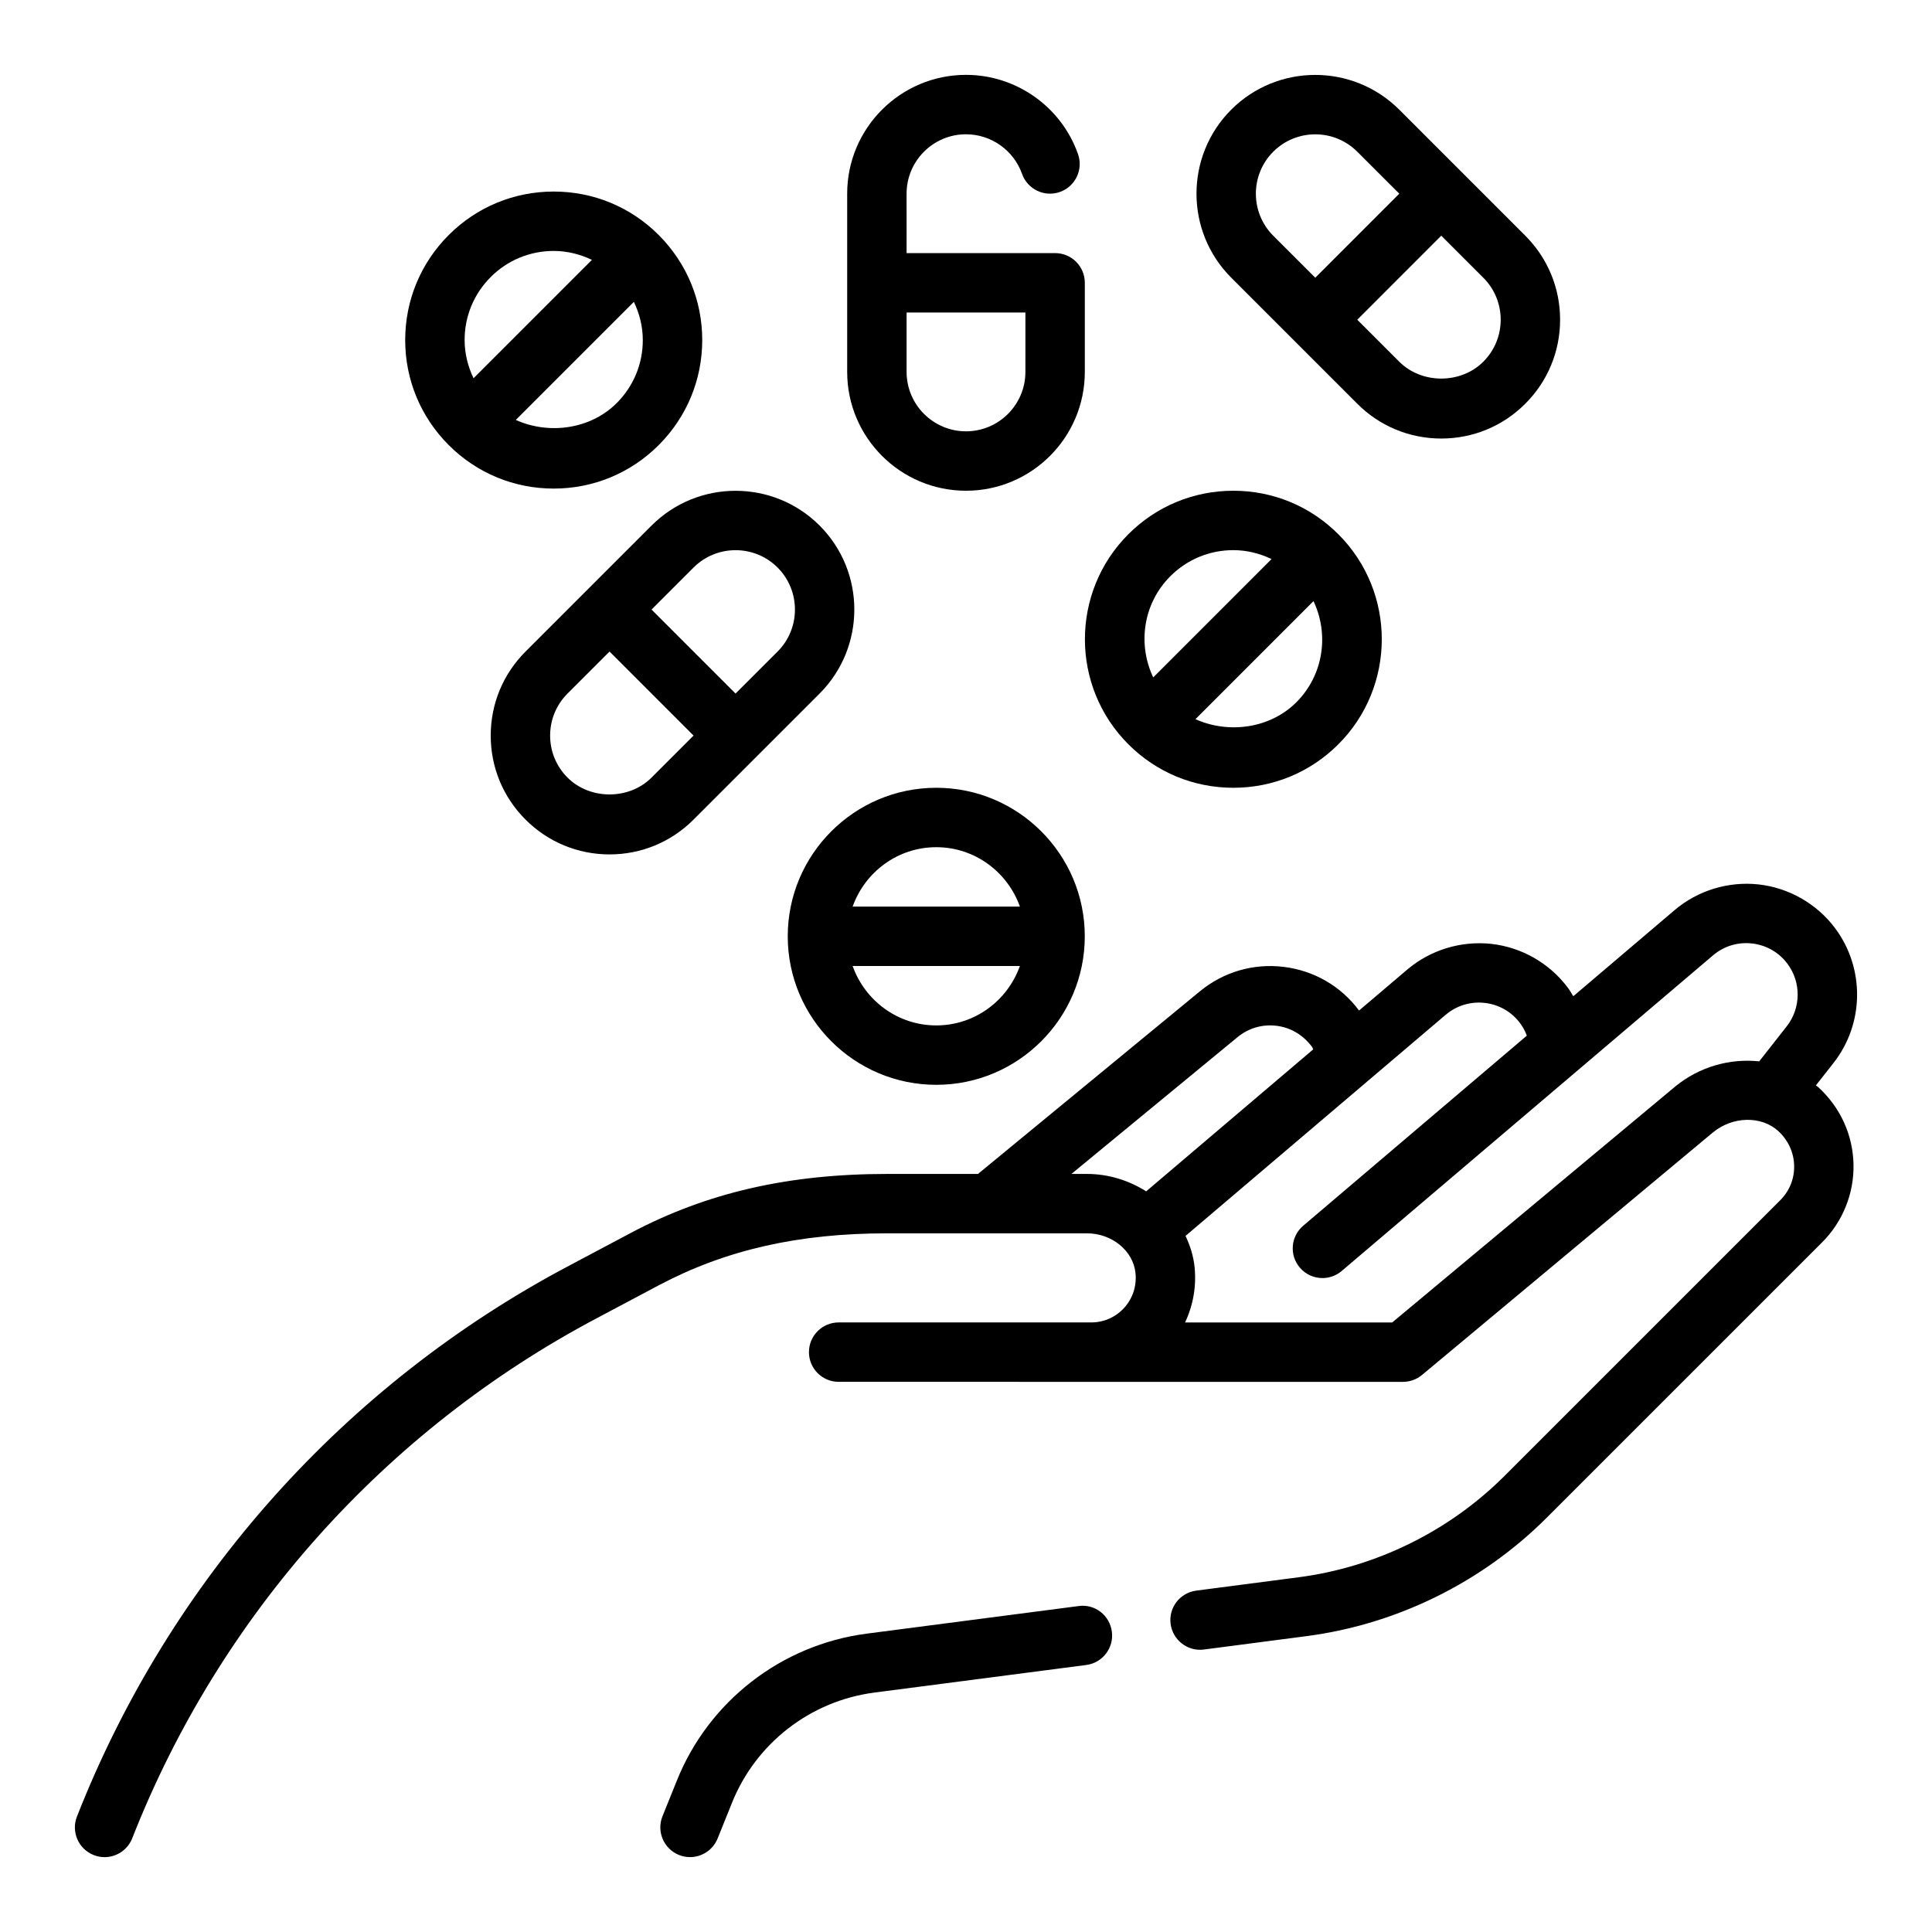 <?xml version="1.0" encoding="UTF-8"?>
<!-- Uploaded to: ICON Repo, www.svgrepo.com, Generator: ICON Repo Mixer Tools -->
<svg fill="#000000" width="800px" height="800px" version="1.1" viewBox="144 144 512 512" xmlns="http://www.w3.org/2000/svg">
 <g>
  <path d="m625.23 431.64 4.652-5.918c8.203-10.438 8.367-25.145 0.41-35.777-4.84-6.453-12.219-10.668-20.23-11.562-7.996-0.883-16.137 1.59-22.285 6.816l-26.836 22.812c-0.48-0.789-0.938-1.582-1.488-2.312-4.84-6.453-12.219-10.668-20.23-11.562-8.016-0.867-16.137 1.59-22.285 6.809l-12.777 10.855c-0.008-0.016-0.016-0.023-0.023-0.039-4.856-6.481-11.973-10.578-20.012-11.539-8.004-0.953-15.91 1.348-22.152 6.496l-58.797 48.387h-24.035c-26.184 0-47.734 4.945-67.84 15.562l-16.438 8.73c-59.512 31.449-105.84 83.301-130.47 146.01-1.59 4.047 0.402 8.621 4.449 10.203 0.945 0.375 1.914 0.551 2.875 0.551 3.133 0 6.109-1.898 7.328-5 23.254-59.207 67-108.16 123.18-137.86l16.438-8.73c17.734-9.367 36.953-13.727 60.48-13.727h52.906c6.629 0 12.281 4.629 12.871 10.539 0.34 3.426-0.723 6.684-2.984 9.188-2.281 2.512-5.391 3.887-8.789 3.887h-66.895c-4.352 0-7.871 3.527-7.871 7.871s3.519 7.871 7.871 7.871l149.55 0.004c1.844 0 3.629-0.645 5.047-1.828l77.105-64.281c5.211-4.289 12.824-4.457 17.293-0.363 2.66 2.449 4.156 5.723 4.219 9.219 0.07 3.465-1.25 6.715-3.746 9.18l-72.98 72.973c-14.664 14.664-34.047 24.215-54.57 26.883l-27.16 3.543c-4.312 0.566-7.359 4.512-6.785 8.824 0.559 4.305 4.551 7.359 8.816 6.785l27.16-3.543c23.945-3.117 46.555-14.258 63.668-31.363l72.957-72.949c5.465-5.414 8.516-12.941 8.375-20.633-0.148-7.848-3.449-15.129-9.32-20.523-0.195-0.18-0.438-0.305-0.648-0.492zm-193.19 23.465h-4.102l44.02-36.25c2.898-2.387 6.527-3.457 10.281-3.016 3.731 0.449 7.031 2.348 9.492 5.629 0.133 0.172 0.164 0.434 0.293 0.621l-44.273 37.629c-4.559-2.879-9.957-4.613-15.711-4.613zm155.86-23.125-74.949 62.484h-54.898c2.133-4.504 3.039-9.566 2.527-14.633-0.293-2.945-1.18-5.707-2.402-8.305l68.934-58.59c2.898-2.457 6.598-3.574 10.336-3.156 3.777 0.426 7.109 2.332 9.383 5.359 0.754 1.008 1.355 2.125 1.793 3.32l-59.262 50.375c-3.312 2.809-3.723 7.785-0.898 11.09 1.551 1.836 3.769 2.777 6 2.777 1.801 0 3.621-0.613 5.094-1.875l98.398-83.641c2.898-2.457 6.559-3.582 10.344-3.156 3.769 0.426 7.102 2.332 9.375 5.359 3.699 4.93 3.621 11.762-0.18 16.602l-7.289 9.281c-7.684-0.812-15.801 1.352-22.305 6.707z"/>
  <path d="m429.84 569.62-56.215 7.32c-22.578 2.961-41.848 17.926-50.285 39.023l-3.777 9.367c-1.621 4.031 0.324 8.621 4.359 10.25 0.961 0.391 1.961 0.574 2.945 0.574 3.117 0 6.062-1.867 7.305-4.93l3.785-9.391c6.328-15.84 20.781-27.055 37.707-29.277l56.207-7.32c4.312-0.559 7.352-4.512 6.785-8.824-0.559-4.312-4.477-7.406-8.816-6.793z"/>
  <path d="m392.12 352.77c-21.703 0-39.359 17.656-39.359 39.359s17.656 39.359 39.359 39.359 39.359-17.656 39.359-39.359c0.004-21.703-17.656-39.359-39.359-39.359zm0 15.746c10.25 0 18.91 6.606 22.168 15.742h-44.328c3.254-9.141 11.914-15.742 22.16-15.742zm0 47.23c-10.25 0-18.91-6.606-22.168-15.742h44.328c-3.25 9.137-11.91 15.742-22.16 15.742z"/>
  <path d="m470.85 352.77c10.516 0 20.395-4.094 27.828-11.523 15.344-15.352 15.344-40.32 0-55.664-7.434-7.438-17.312-11.531-27.828-11.531s-20.395 4.094-27.828 11.523c-15.344 15.352-15.344 40.32 0 55.664 7.43 7.438 17.309 11.531 27.828 11.531zm16.695-22.656c-6.977 6.977-17.988 8.414-26.734 4.473l31.277-31.285c4.164 8.77 2.707 19.562-4.543 26.812zm-33.395-33.406c4.457-4.457 10.387-6.914 16.699-6.914 3.574 0 6.992 0.867 10.125 2.363l-31.355 31.363c-4.172-8.77-2.719-19.562 4.531-26.812z"/>
  <path d="m290.74 273.48c10.516 0 20.402-4.102 27.828-11.531 7.43-7.43 11.531-17.32 11.531-27.828 0-10.516-4.102-20.395-11.531-27.836-7.43-7.438-17.312-11.523-27.828-11.523-10.516 0-20.395 4.094-27.828 11.523-7.43 7.43-11.531 17.32-11.531 27.836 0 10.508 4.102 20.395 11.531 27.828 7.426 7.43 17.312 11.531 27.828 11.531zm16.695-22.664c-6.984 6.984-17.988 8.422-26.742 4.473l31.293-31.293c1.496 3.133 2.363 6.551 2.363 10.125 0.008 6.305-2.449 12.23-6.914 16.695zm-33.391-33.402c4.457-4.457 10.383-6.91 16.695-6.91 3.574 0 6.992 0.867 10.125 2.363l-31.371 31.371c-1.496-3.133-2.363-6.543-2.363-10.117-0.008-6.316 2.457-12.242 6.914-16.707z"/>
  <path d="m361.2 327.8c12.273-12.281 12.273-32.25 0-44.523-12.281-12.273-32.242-12.289-44.531 0l-33.395 33.395c-5.953 5.941-9.227 13.852-9.227 22.266 0 8.414 3.273 16.32 9.227 22.262 5.945 5.953 13.855 9.227 22.262 9.227s16.32-3.273 22.262-9.227zm-33.402 11.137-11.133 11.133c-5.953 5.953-16.312 5.953-22.262 0-2.977-2.977-4.613-6.926-4.613-11.133 0-4.203 1.637-8.164 4.613-11.141l11.133-11.129zm-11.133-33.398 11.133-11.133c6.125-6.133 16.129-6.141 22.27 0 6.133 6.141 6.133 16.121 0 22.262l-11.141 11.133z"/>
  <path d="m503.69 250.99c5.945 5.953 13.855 9.227 22.262 9.227s16.32-3.273 22.262-9.227c5.953-5.949 9.227-13.855 9.227-22.262s-3.273-16.32-9.227-22.27l-33.395-33.395c-12.297-12.281-32.258-12.273-44.531 0-12.273 12.281-12.273 32.25 0 44.523zm22.262-44.531 11.133 11.133c2.977 2.973 4.613 6.926 4.613 11.137 0 4.211-1.637 8.156-4.613 11.133-5.953 5.953-16.312 5.953-22.262 0l-11.133-11.133zm-33.391 11.141-11.141-11.133c-6.133-6.141-6.133-16.121 0-22.262 6.133-6.141 16.137-6.141 22.27 0l11.133 11.121z"/>
  <path d="m400 274.05c17.367 0 31.488-14.121 31.488-31.488v-23.617c0-4.344-3.519-7.871-7.871-7.871h-39.359l-0.004-15.746c0-8.684 7.062-15.742 15.742-15.742 6.66 0 12.625 4.219 14.855 10.492 1.449 4.102 5.977 6.25 10.035 4.793 4.102-1.449 6.25-5.953 4.793-10.043-4.426-12.547-16.371-20.988-29.68-20.988-17.367 0-31.488 14.121-31.488 31.488v47.23c0 17.367 14.121 31.492 31.488 31.492zm15.742-31.488c0 8.684-7.062 15.742-15.742 15.742-8.684 0-15.742-7.062-15.742-15.742v-15.742h31.488z"/>
 </g>
</svg>